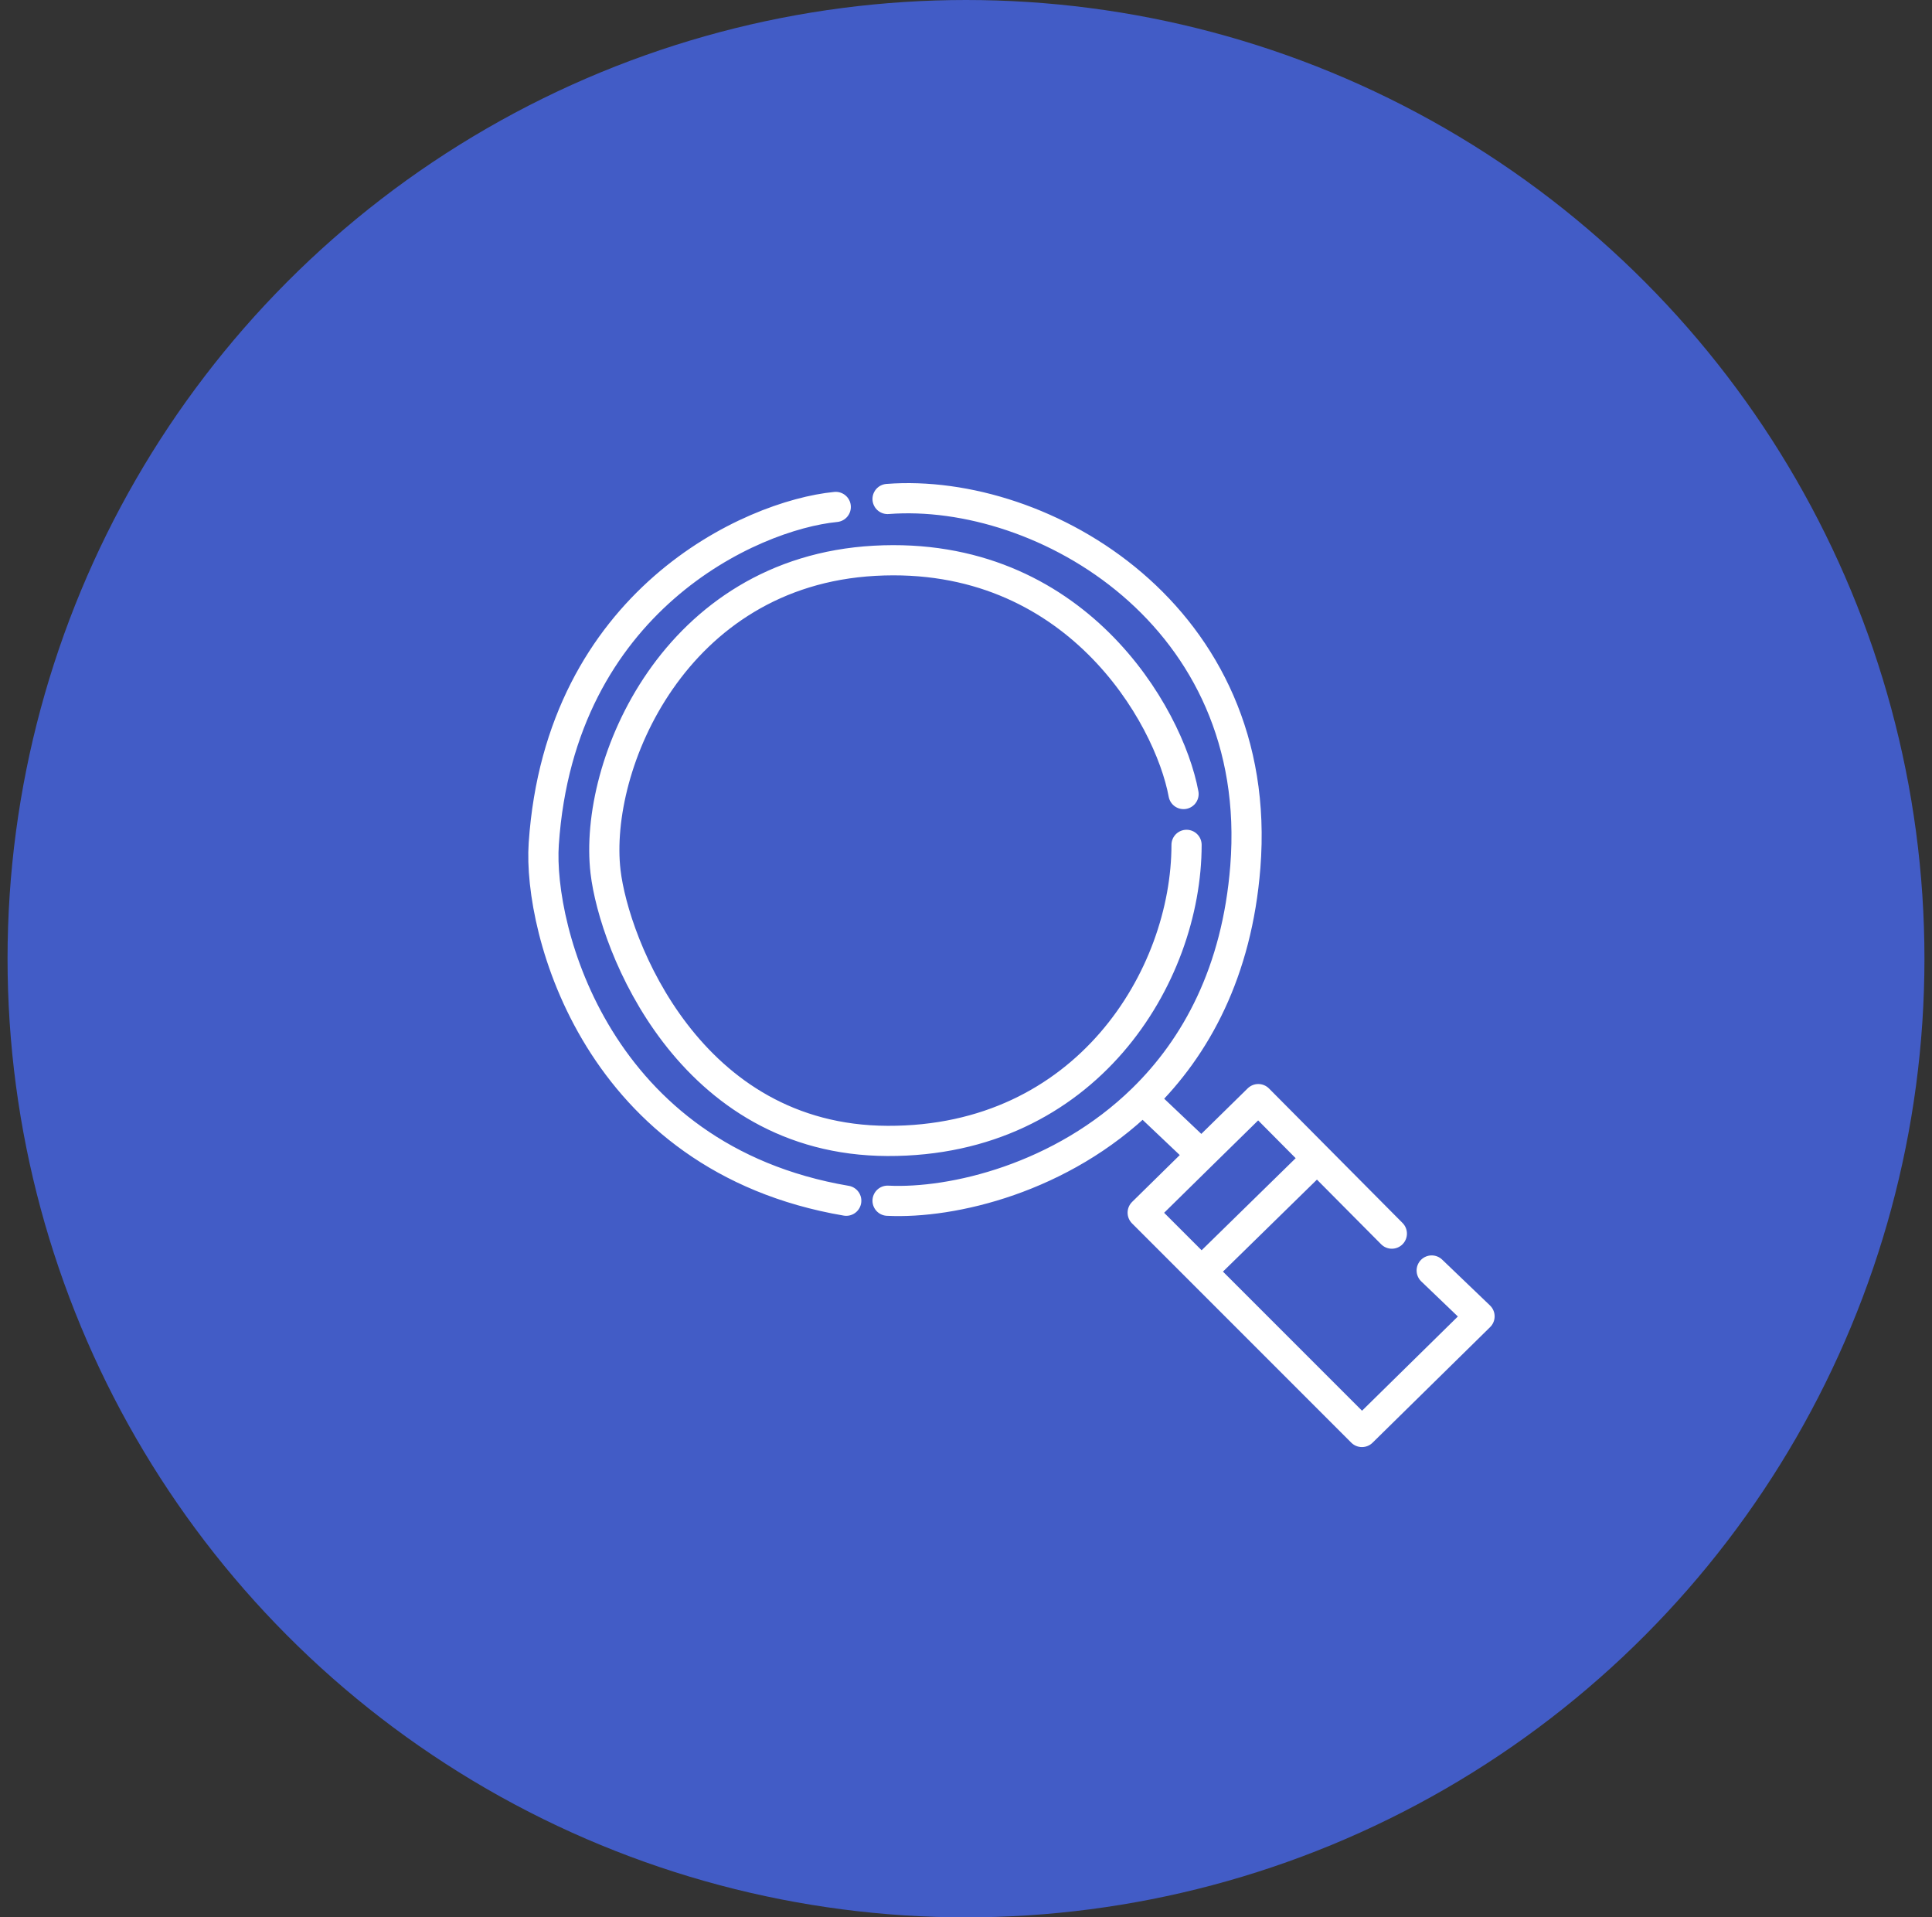 <svg xmlns="http://www.w3.org/2000/svg" width="128" height="127" viewBox="0 0 128 127" fill="none"><rect x="0" y="0" width="128" height="127" fill="#333333" stroke="none"/><circle cx="64" cy="63.5" r="63.5" fill="#425CC6"></circle><path d="M55.371 33.579C49.758 34.129 37.117 39.801 36.025 55.895C35.639 61.589 39.559 76.725 56.066 79.532M58.804 79.532C63.106 79.745 70.34 78.043 75.706 72.802M58.804 33.051C69.104 32.258 83.821 40.776 82.507 57.414C81.957 64.381 79.235 69.357 75.706 72.802M78.413 52.594C77.445 47.356 71.217 36.414 57.946 37.144C44.675 37.875 39.295 50.695 40.119 57.744C40.68 62.547 45.641 75.523 58.804 75.571C71.967 75.618 78.612 64.677 78.612 55.961M75.706 72.802L79.602 76.495M79.602 76.495L75.706 80.325L79.602 84.22M79.602 76.495L83.365 72.802L87.261 76.725M94.854 84.154L98.023 87.191L90.232 94.85L79.602 84.22M92.213 81.711L87.261 76.725M87.261 76.725L79.602 84.22" stroke="white" stroke-width="2" stroke-linecap="round" stroke-linejoin="round"></path></svg>